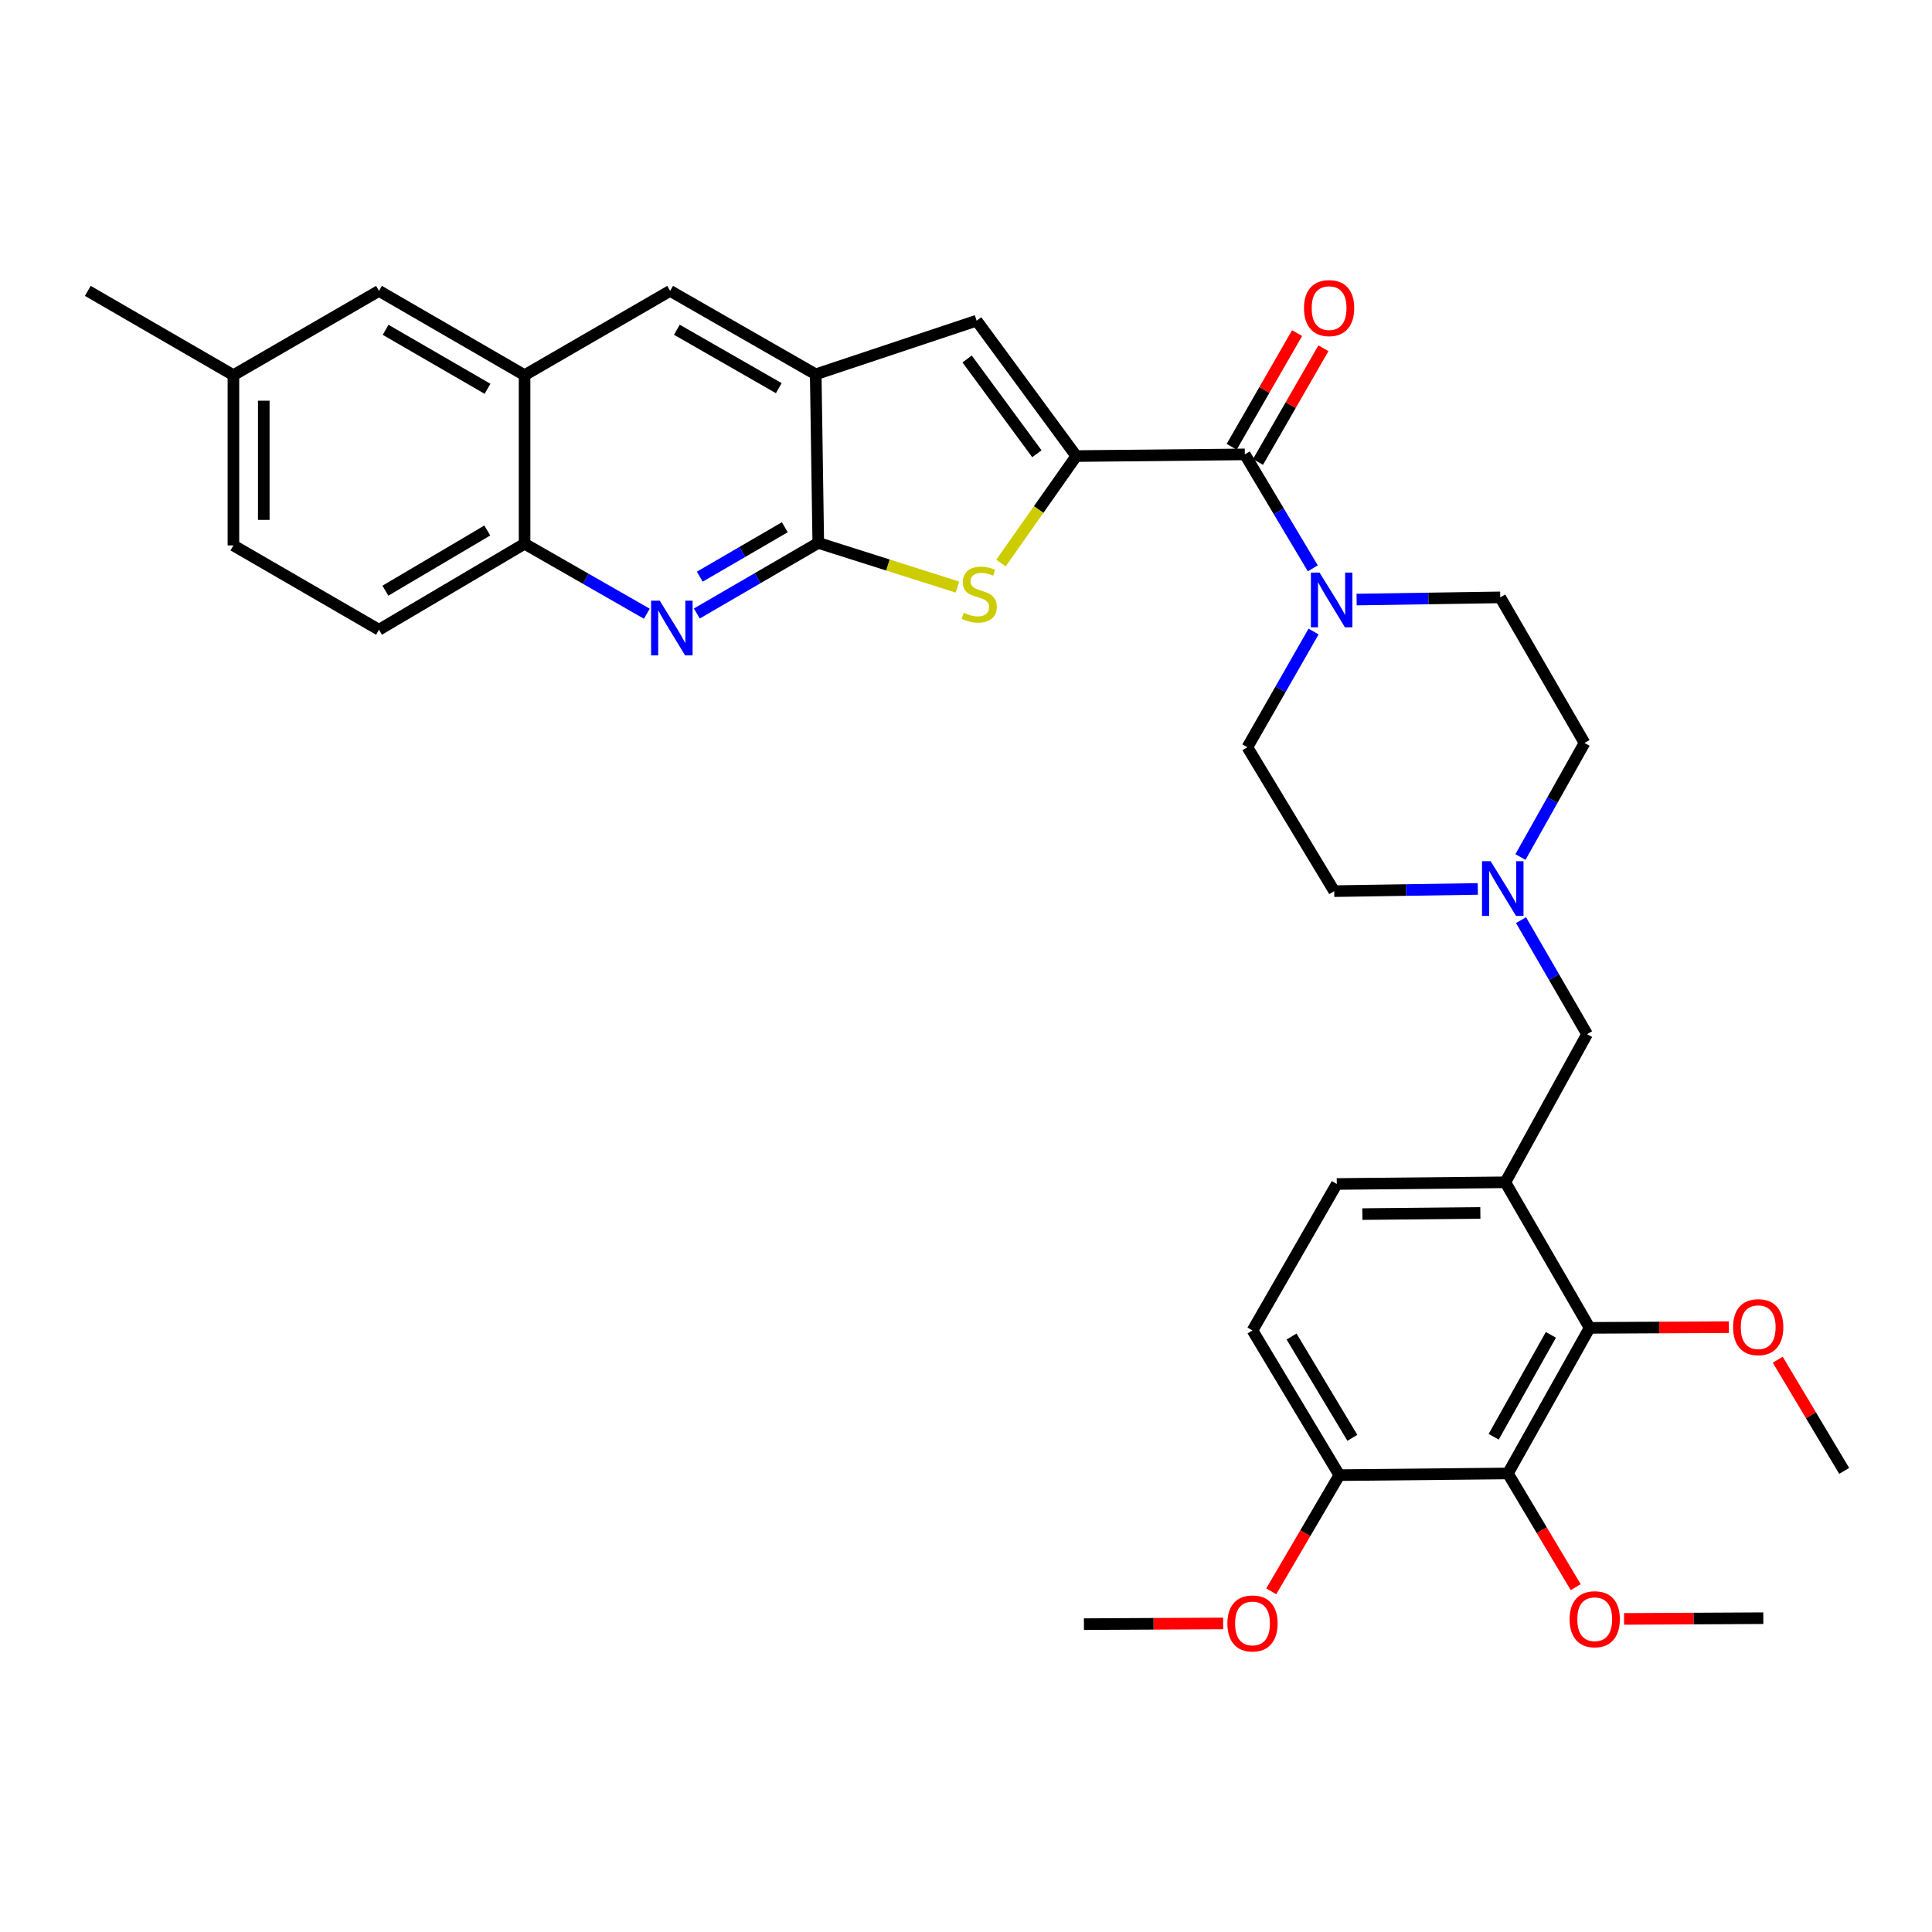 <?xml version='1.0' encoding='iso-8859-1'?>
<svg version='1.1' baseProfile='full'
              xmlns='http://www.w3.org/2000/svg'
                      xmlns:rdkit='http://www.rdkit.org/xml'
                      xmlns:xlink='http://www.w3.org/1999/xlink'
                  xml:space='preserve'
width='1000px' height='1000px' viewBox='0 0 1000 1000'>
<!-- END OF HEADER -->
<rect style='opacity:1.0;fill:#FFFFFF;stroke:none' width='1000' height='1000' x='0' y='0'> </rect>
<path class='bond-0' d='M 557.077,236.061 L 537.588,263.75' style='fill:none;fill-rule:evenodd;stroke:#000000;stroke-width:6px;stroke-linecap:butt;stroke-linejoin:miter;stroke-opacity:1' />
<path class='bond-0' d='M 537.588,263.75 L 518.099,291.439' style='fill:none;fill-rule:evenodd;stroke:#CCCC00;stroke-width:6px;stroke-linecap:butt;stroke-linejoin:miter;stroke-opacity:1' />
<path class='bond-2' d='M 557.077,236.061 L 644.321,235.188' style='fill:none;fill-rule:evenodd;stroke:#000000;stroke-width:6px;stroke-linecap:butt;stroke-linejoin:miter;stroke-opacity:1' />
<path class='bond-4' d='M 557.077,236.061 L 505.509,165.983' style='fill:none;fill-rule:evenodd;stroke:#000000;stroke-width:6px;stroke-linecap:butt;stroke-linejoin:miter;stroke-opacity:1' />
<path class='bond-4' d='M 536.683,234.864 L 500.586,185.81' style='fill:none;fill-rule:evenodd;stroke:#000000;stroke-width:6px;stroke-linecap:butt;stroke-linejoin:miter;stroke-opacity:1' />
<path class='bond-1' d='M 495.572,303.865 L 459.556,292.438' style='fill:none;fill-rule:evenodd;stroke:#CCCC00;stroke-width:6px;stroke-linecap:butt;stroke-linejoin:miter;stroke-opacity:1' />
<path class='bond-1' d='M 459.556,292.438 L 423.54,281.01' style='fill:none;fill-rule:evenodd;stroke:#000000;stroke-width:6px;stroke-linecap:butt;stroke-linejoin:miter;stroke-opacity:1' />
<path class='bond-3' d='M 423.54,281.01 L 392.107,299.281' style='fill:none;fill-rule:evenodd;stroke:#000000;stroke-width:6px;stroke-linecap:butt;stroke-linejoin:miter;stroke-opacity:1' />
<path class='bond-3' d='M 392.107,299.281 L 360.674,317.551' style='fill:none;fill-rule:evenodd;stroke:#0000FF;stroke-width:6px;stroke-linecap:butt;stroke-linejoin:miter;stroke-opacity:1' />
<path class='bond-3' d='M 406.212,272.903 L 384.209,285.693' style='fill:none;fill-rule:evenodd;stroke:#000000;stroke-width:6px;stroke-linecap:butt;stroke-linejoin:miter;stroke-opacity:1' />
<path class='bond-3' d='M 384.209,285.693 L 362.206,298.482' style='fill:none;fill-rule:evenodd;stroke:#0000FF;stroke-width:6px;stroke-linecap:butt;stroke-linejoin:miter;stroke-opacity:1' />
<path class='bond-34' d='M 423.54,281.01 L 422.212,193.749' style='fill:none;fill-rule:evenodd;stroke:#000000;stroke-width:6px;stroke-linecap:butt;stroke-linejoin:miter;stroke-opacity:1' />
<path class='bond-6' d='M 644.321,235.188 L 661.913,264.678' style='fill:none;fill-rule:evenodd;stroke:#000000;stroke-width:6px;stroke-linecap:butt;stroke-linejoin:miter;stroke-opacity:1' />
<path class='bond-6' d='M 661.913,264.678 L 679.505,294.169' style='fill:none;fill-rule:evenodd;stroke:#0000FF;stroke-width:6px;stroke-linecap:butt;stroke-linejoin:miter;stroke-opacity:1' />
<path class='bond-16' d='M 651.131,239.107 L 668.066,209.682' style='fill:none;fill-rule:evenodd;stroke:#000000;stroke-width:6px;stroke-linecap:butt;stroke-linejoin:miter;stroke-opacity:1' />
<path class='bond-16' d='M 668.066,209.682 L 685,180.257' style='fill:none;fill-rule:evenodd;stroke:#FF0000;stroke-width:6px;stroke-linecap:butt;stroke-linejoin:miter;stroke-opacity:1' />
<path class='bond-16' d='M 637.51,231.268 L 654.444,201.843' style='fill:none;fill-rule:evenodd;stroke:#000000;stroke-width:6px;stroke-linecap:butt;stroke-linejoin:miter;stroke-opacity:1' />
<path class='bond-16' d='M 654.444,201.843 L 671.379,172.417' style='fill:none;fill-rule:evenodd;stroke:#FF0000;stroke-width:6px;stroke-linecap:butt;stroke-linejoin:miter;stroke-opacity:1' />
<path class='bond-10' d='M 334.807,317.664 L 303.162,299.551' style='fill:none;fill-rule:evenodd;stroke:#0000FF;stroke-width:6px;stroke-linecap:butt;stroke-linejoin:miter;stroke-opacity:1' />
<path class='bond-10' d='M 303.162,299.551 L 271.518,281.438' style='fill:none;fill-rule:evenodd;stroke:#000000;stroke-width:6px;stroke-linecap:butt;stroke-linejoin:miter;stroke-opacity:1' />
<path class='bond-5' d='M 505.509,165.983 L 422.212,193.749' style='fill:none;fill-rule:evenodd;stroke:#000000;stroke-width:6px;stroke-linecap:butt;stroke-linejoin:miter;stroke-opacity:1' />
<path class='bond-13' d='M 422.212,193.749 L 346.861,150.563' style='fill:none;fill-rule:evenodd;stroke:#000000;stroke-width:6px;stroke-linecap:butt;stroke-linejoin:miter;stroke-opacity:1' />
<path class='bond-13' d='M 403.095,200.907 L 350.349,170.677' style='fill:none;fill-rule:evenodd;stroke:#000000;stroke-width:6px;stroke-linecap:butt;stroke-linejoin:miter;stroke-opacity:1' />
<path class='bond-18' d='M 679.903,326.878 L 662.771,356.821' style='fill:none;fill-rule:evenodd;stroke:#0000FF;stroke-width:6px;stroke-linecap:butt;stroke-linejoin:miter;stroke-opacity:1' />
<path class='bond-18' d='M 662.771,356.821 L 645.639,386.764' style='fill:none;fill-rule:evenodd;stroke:#000000;stroke-width:6px;stroke-linecap:butt;stroke-linejoin:miter;stroke-opacity:1' />
<path class='bond-19' d='M 702.183,310.327 L 739.352,309.765' style='fill:none;fill-rule:evenodd;stroke:#0000FF;stroke-width:6px;stroke-linecap:butt;stroke-linejoin:miter;stroke-opacity:1' />
<path class='bond-19' d='M 739.352,309.765 L 776.522,309.203' style='fill:none;fill-rule:evenodd;stroke:#000000;stroke-width:6px;stroke-linecap:butt;stroke-linejoin:miter;stroke-opacity:1' />
<path class='bond-7' d='M 780.486,762.657 L 822.781,687.297' style='fill:none;fill-rule:evenodd;stroke:#000000;stroke-width:6px;stroke-linecap:butt;stroke-linejoin:miter;stroke-opacity:1' />
<path class='bond-7' d='M 773.125,743.661 L 802.731,690.909' style='fill:none;fill-rule:evenodd;stroke:#000000;stroke-width:6px;stroke-linecap:butt;stroke-linejoin:miter;stroke-opacity:1' />
<path class='bond-25' d='M 780.486,762.657 L 798.033,792.085' style='fill:none;fill-rule:evenodd;stroke:#000000;stroke-width:6px;stroke-linecap:butt;stroke-linejoin:miter;stroke-opacity:1' />
<path class='bond-25' d='M 798.033,792.085 L 815.58,821.513' style='fill:none;fill-rule:evenodd;stroke:#FF0000;stroke-width:6px;stroke-linecap:butt;stroke-linejoin:miter;stroke-opacity:1' />
<path class='bond-38' d='M 780.486,762.657 L 693.242,763.53' style='fill:none;fill-rule:evenodd;stroke:#000000;stroke-width:6px;stroke-linecap:butt;stroke-linejoin:miter;stroke-opacity:1' />
<path class='bond-8' d='M 779.159,611.954 L 821.462,535.284' style='fill:none;fill-rule:evenodd;stroke:#000000;stroke-width:6px;stroke-linecap:butt;stroke-linejoin:miter;stroke-opacity:1' />
<path class='bond-9' d='M 779.159,611.954 L 822.781,687.297' style='fill:none;fill-rule:evenodd;stroke:#000000;stroke-width:6px;stroke-linecap:butt;stroke-linejoin:miter;stroke-opacity:1' />
<path class='bond-17' d='M 779.159,611.954 L 691.915,612.827' style='fill:none;fill-rule:evenodd;stroke:#000000;stroke-width:6px;stroke-linecap:butt;stroke-linejoin:miter;stroke-opacity:1' />
<path class='bond-17' d='M 766.23,627.801 L 705.159,628.412' style='fill:none;fill-rule:evenodd;stroke:#000000;stroke-width:6px;stroke-linecap:butt;stroke-linejoin:miter;stroke-opacity:1' />
<path class='bond-26' d='M 822.781,687.297 L 858.82,687.117' style='fill:none;fill-rule:evenodd;stroke:#000000;stroke-width:6px;stroke-linecap:butt;stroke-linejoin:miter;stroke-opacity:1' />
<path class='bond-26' d='M 858.82,687.117 L 894.86,686.936' style='fill:none;fill-rule:evenodd;stroke:#FF0000;stroke-width:6px;stroke-linecap:butt;stroke-linejoin:miter;stroke-opacity:1' />
<path class='bond-22' d='M 271.518,281.438 L 196.166,325.95' style='fill:none;fill-rule:evenodd;stroke:#000000;stroke-width:6px;stroke-linecap:butt;stroke-linejoin:miter;stroke-opacity:1' />
<path class='bond-22' d='M 252.222,274.583 L 199.476,305.741' style='fill:none;fill-rule:evenodd;stroke:#000000;stroke-width:6px;stroke-linecap:butt;stroke-linejoin:miter;stroke-opacity:1' />
<path class='bond-35' d='M 271.518,281.438 L 271.518,194.185' style='fill:none;fill-rule:evenodd;stroke:#000000;stroke-width:6px;stroke-linecap:butt;stroke-linejoin:miter;stroke-opacity:1' />
<path class='bond-11' d='M 271.518,194.185 L 346.861,150.563' style='fill:none;fill-rule:evenodd;stroke:#000000;stroke-width:6px;stroke-linecap:butt;stroke-linejoin:miter;stroke-opacity:1' />
<path class='bond-20' d='M 271.518,194.185 L 196.166,150.563' style='fill:none;fill-rule:evenodd;stroke:#000000;stroke-width:6px;stroke-linecap:butt;stroke-linejoin:miter;stroke-opacity:1' />
<path class='bond-20' d='M 252.341,201.244 L 199.595,170.708' style='fill:none;fill-rule:evenodd;stroke:#000000;stroke-width:6px;stroke-linecap:butt;stroke-linejoin:miter;stroke-opacity:1' />
<path class='bond-12' d='M 786.988,443.594 L 803.566,414.075' style='fill:none;fill-rule:evenodd;stroke:#0000FF;stroke-width:6px;stroke-linecap:butt;stroke-linejoin:miter;stroke-opacity:1' />
<path class='bond-12' d='M 803.566,414.075 L 820.144,384.555' style='fill:none;fill-rule:evenodd;stroke:#000000;stroke-width:6px;stroke-linecap:butt;stroke-linejoin:miter;stroke-opacity:1' />
<path class='bond-14' d='M 787.282,476.252 L 804.372,505.768' style='fill:none;fill-rule:evenodd;stroke:#0000FF;stroke-width:6px;stroke-linecap:butt;stroke-linejoin:miter;stroke-opacity:1' />
<path class='bond-14' d='M 804.372,505.768 L 821.462,535.284' style='fill:none;fill-rule:evenodd;stroke:#000000;stroke-width:6px;stroke-linecap:butt;stroke-linejoin:miter;stroke-opacity:1' />
<path class='bond-36' d='M 764.902,460.113 L 727.74,460.682' style='fill:none;fill-rule:evenodd;stroke:#0000FF;stroke-width:6px;stroke-linecap:butt;stroke-linejoin:miter;stroke-opacity:1' />
<path class='bond-36' d='M 727.74,460.682 L 690.579,461.251' style='fill:none;fill-rule:evenodd;stroke:#000000;stroke-width:6px;stroke-linecap:butt;stroke-linejoin:miter;stroke-opacity:1' />
<path class='bond-15' d='M 693.242,763.53 L 648.293,688.633' style='fill:none;fill-rule:evenodd;stroke:#000000;stroke-width:6px;stroke-linecap:butt;stroke-linejoin:miter;stroke-opacity:1' />
<path class='bond-15' d='M 699.976,744.208 L 668.512,691.78' style='fill:none;fill-rule:evenodd;stroke:#000000;stroke-width:6px;stroke-linecap:butt;stroke-linejoin:miter;stroke-opacity:1' />
<path class='bond-29' d='M 693.242,763.53 L 675.616,793.599' style='fill:none;fill-rule:evenodd;stroke:#000000;stroke-width:6px;stroke-linecap:butt;stroke-linejoin:miter;stroke-opacity:1' />
<path class='bond-29' d='M 675.616,793.599 L 657.99,823.667' style='fill:none;fill-rule:evenodd;stroke:#FF0000;stroke-width:6px;stroke-linecap:butt;stroke-linejoin:miter;stroke-opacity:1' />
<path class='bond-21' d='M 691.915,612.827 L 648.293,688.633' style='fill:none;fill-rule:evenodd;stroke:#000000;stroke-width:6px;stroke-linecap:butt;stroke-linejoin:miter;stroke-opacity:1' />
<path class='bond-24' d='M 645.639,386.764 L 690.579,461.251' style='fill:none;fill-rule:evenodd;stroke:#000000;stroke-width:6px;stroke-linecap:butt;stroke-linejoin:miter;stroke-opacity:1' />
<path class='bond-23' d='M 776.522,309.203 L 820.144,384.555' style='fill:none;fill-rule:evenodd;stroke:#000000;stroke-width:6px;stroke-linecap:butt;stroke-linejoin:miter;stroke-opacity:1' />
<path class='bond-27' d='M 196.166,150.563 L 120.815,194.185' style='fill:none;fill-rule:evenodd;stroke:#000000;stroke-width:6px;stroke-linecap:butt;stroke-linejoin:miter;stroke-opacity:1' />
<path class='bond-28' d='M 196.166,325.95 L 120.815,282.311' style='fill:none;fill-rule:evenodd;stroke:#000000;stroke-width:6px;stroke-linecap:butt;stroke-linejoin:miter;stroke-opacity:1' />
<path class='bond-31' d='M 840.608,837.947 L 876.648,837.76' style='fill:none;fill-rule:evenodd;stroke:#FF0000;stroke-width:6px;stroke-linecap:butt;stroke-linejoin:miter;stroke-opacity:1' />
<path class='bond-31' d='M 876.648,837.76 L 912.687,837.572' style='fill:none;fill-rule:evenodd;stroke:#000000;stroke-width:6px;stroke-linecap:butt;stroke-linejoin:miter;stroke-opacity:1' />
<path class='bond-32' d='M 920.159,703.789 L 937.352,732.56' style='fill:none;fill-rule:evenodd;stroke:#FF0000;stroke-width:6px;stroke-linecap:butt;stroke-linejoin:miter;stroke-opacity:1' />
<path class='bond-32' d='M 937.352,732.56 L 954.545,761.33' style='fill:none;fill-rule:evenodd;stroke:#000000;stroke-width:6px;stroke-linecap:butt;stroke-linejoin:miter;stroke-opacity:1' />
<path class='bond-30' d='M 120.815,194.185 L 45.455,150.563' style='fill:none;fill-rule:evenodd;stroke:#000000;stroke-width:6px;stroke-linecap:butt;stroke-linejoin:miter;stroke-opacity:1' />
<path class='bond-37' d='M 120.815,194.185 L 120.815,282.311' style='fill:none;fill-rule:evenodd;stroke:#000000;stroke-width:6px;stroke-linecap:butt;stroke-linejoin:miter;stroke-opacity:1' />
<path class='bond-37' d='M 136.531,207.404 L 136.531,269.092' style='fill:none;fill-rule:evenodd;stroke:#000000;stroke-width:6px;stroke-linecap:butt;stroke-linejoin:miter;stroke-opacity:1' />
<path class='bond-33' d='M 633.112,840.287 L 597.076,840.471' style='fill:none;fill-rule:evenodd;stroke:#FF0000;stroke-width:6px;stroke-linecap:butt;stroke-linejoin:miter;stroke-opacity:1' />
<path class='bond-33' d='M 597.076,840.471 L 561.041,840.655' style='fill:none;fill-rule:evenodd;stroke:#000000;stroke-width:6px;stroke-linecap:butt;stroke-linejoin:miter;stroke-opacity:1' />
<path  class='atom-1' d='M 498.837 317.16
Q 499.157 317.28, 500.477 317.84
Q 501.797 318.4, 503.237 318.76
Q 504.717 319.08, 506.157 319.08
Q 508.837 319.08, 510.397 317.8
Q 511.957 316.48, 511.957 314.2
Q 511.957 312.64, 511.157 311.68
Q 510.397 310.72, 509.197 310.2
Q 507.997 309.68, 505.997 309.08
Q 503.477 308.32, 501.957 307.6
Q 500.477 306.88, 499.397 305.36
Q 498.357 303.84, 498.357 301.28
Q 498.357 297.72, 500.757 295.52
Q 503.197 293.32, 507.997 293.32
Q 511.277 293.32, 514.997 294.88
L 514.077 297.96
Q 510.677 296.56, 508.117 296.56
Q 505.357 296.56, 503.837 297.72
Q 502.317 298.84, 502.357 300.8
Q 502.357 302.32, 503.117 303.24
Q 503.917 304.16, 505.037 304.68
Q 506.197 305.2, 508.117 305.8
Q 510.677 306.6, 512.197 307.4
Q 513.717 308.2, 514.797 309.84
Q 515.917 311.44, 515.917 314.2
Q 515.917 318.12, 513.277 320.24
Q 510.677 322.32, 506.317 322.32
Q 503.797 322.32, 501.877 321.76
Q 499.997 321.24, 497.757 320.32
L 498.837 317.16
' fill='#CCCC00'/>
<path  class='atom-4' d='M 341.483 310.908
L 350.763 325.908
Q 351.683 327.388, 353.163 330.068
Q 354.643 332.748, 354.723 332.908
L 354.723 310.908
L 358.483 310.908
L 358.483 339.228
L 354.603 339.228
L 344.643 322.828
Q 343.483 320.908, 342.243 318.708
Q 341.043 316.508, 340.683 315.828
L 340.683 339.228
L 337.003 339.228
L 337.003 310.908
L 341.483 310.908
' fill='#0000FF'/>
<path  class='atom-7' d='M 683.001 296.362
L 692.281 311.362
Q 693.201 312.842, 694.681 315.522
Q 696.161 318.202, 696.241 318.362
L 696.241 296.362
L 700.001 296.362
L 700.001 324.682
L 696.121 324.682
L 686.161 308.282
Q 685.001 306.362, 683.761 304.162
Q 682.561 301.962, 682.201 301.282
L 682.201 324.682
L 678.521 324.682
L 678.521 296.362
L 683.001 296.362
' fill='#0000FF'/>
<path  class='atom-13' d='M 771.563 445.755
L 780.843 460.755
Q 781.763 462.235, 783.243 464.915
Q 784.723 467.595, 784.803 467.755
L 784.803 445.755
L 788.563 445.755
L 788.563 474.075
L 784.683 474.075
L 774.723 457.675
Q 773.563 455.755, 772.323 453.555
Q 771.123 451.355, 770.763 450.675
L 770.763 474.075
L 767.083 474.075
L 767.083 445.755
L 771.563 445.755
' fill='#0000FF'/>
<path  class='atom-17' d='M 674.942 159.471
Q 674.942 152.671, 678.302 148.871
Q 681.662 145.071, 687.942 145.071
Q 694.222 145.071, 697.582 148.871
Q 700.942 152.671, 700.942 159.471
Q 700.942 166.351, 697.542 170.271
Q 694.142 174.151, 687.942 174.151
Q 681.702 174.151, 678.302 170.271
Q 674.942 166.391, 674.942 159.471
M 687.942 170.951
Q 692.262 170.951, 694.582 168.071
Q 696.942 165.151, 696.942 159.471
Q 696.942 153.911, 694.582 151.111
Q 692.262 148.271, 687.942 148.271
Q 683.622 148.271, 681.262 151.071
Q 678.942 153.871, 678.942 159.471
Q 678.942 165.191, 681.262 168.071
Q 683.622 170.951, 687.942 170.951
' fill='#FF0000'/>
<path  class='atom-26' d='M 812.426 838.106
Q 812.426 831.306, 815.786 827.506
Q 819.146 823.706, 825.426 823.706
Q 831.706 823.706, 835.066 827.506
Q 838.426 831.306, 838.426 838.106
Q 838.426 844.986, 835.026 848.906
Q 831.626 852.786, 825.426 852.786
Q 819.186 852.786, 815.786 848.906
Q 812.426 845.026, 812.426 838.106
M 825.426 849.586
Q 829.746 849.586, 832.066 846.706
Q 834.426 843.786, 834.426 838.106
Q 834.426 832.546, 832.066 829.746
Q 829.746 826.906, 825.426 826.906
Q 821.106 826.906, 818.746 829.706
Q 816.426 832.506, 816.426 838.106
Q 816.426 843.826, 818.746 846.706
Q 821.106 849.586, 825.426 849.586
' fill='#FF0000'/>
<path  class='atom-27' d='M 897.042 686.94
Q 897.042 680.14, 900.402 676.34
Q 903.762 672.54, 910.042 672.54
Q 916.322 672.54, 919.682 676.34
Q 923.042 680.14, 923.042 686.94
Q 923.042 693.82, 919.642 697.74
Q 916.242 701.62, 910.042 701.62
Q 903.802 701.62, 900.402 697.74
Q 897.042 693.86, 897.042 686.94
M 910.042 698.42
Q 914.362 698.42, 916.682 695.54
Q 919.042 692.62, 919.042 686.94
Q 919.042 681.38, 916.682 678.58
Q 914.362 675.74, 910.042 675.74
Q 905.722 675.74, 903.362 678.54
Q 901.042 681.34, 901.042 686.94
Q 901.042 692.66, 903.362 695.54
Q 905.722 698.42, 910.042 698.42
' fill='#FF0000'/>
<path  class='atom-30' d='M 635.293 840.289
Q 635.293 833.489, 638.653 829.689
Q 642.013 825.889, 648.293 825.889
Q 654.573 825.889, 657.933 829.689
Q 661.293 833.489, 661.293 840.289
Q 661.293 847.169, 657.893 851.089
Q 654.493 854.969, 648.293 854.969
Q 642.053 854.969, 638.653 851.089
Q 635.293 847.209, 635.293 840.289
M 648.293 851.769
Q 652.613 851.769, 654.933 848.889
Q 657.293 845.969, 657.293 840.289
Q 657.293 834.729, 654.933 831.929
Q 652.613 829.089, 648.293 829.089
Q 643.973 829.089, 641.613 831.889
Q 639.293 834.689, 639.293 840.289
Q 639.293 846.009, 641.613 848.889
Q 643.973 851.769, 648.293 851.769
' fill='#FF0000'/>
</svg>
